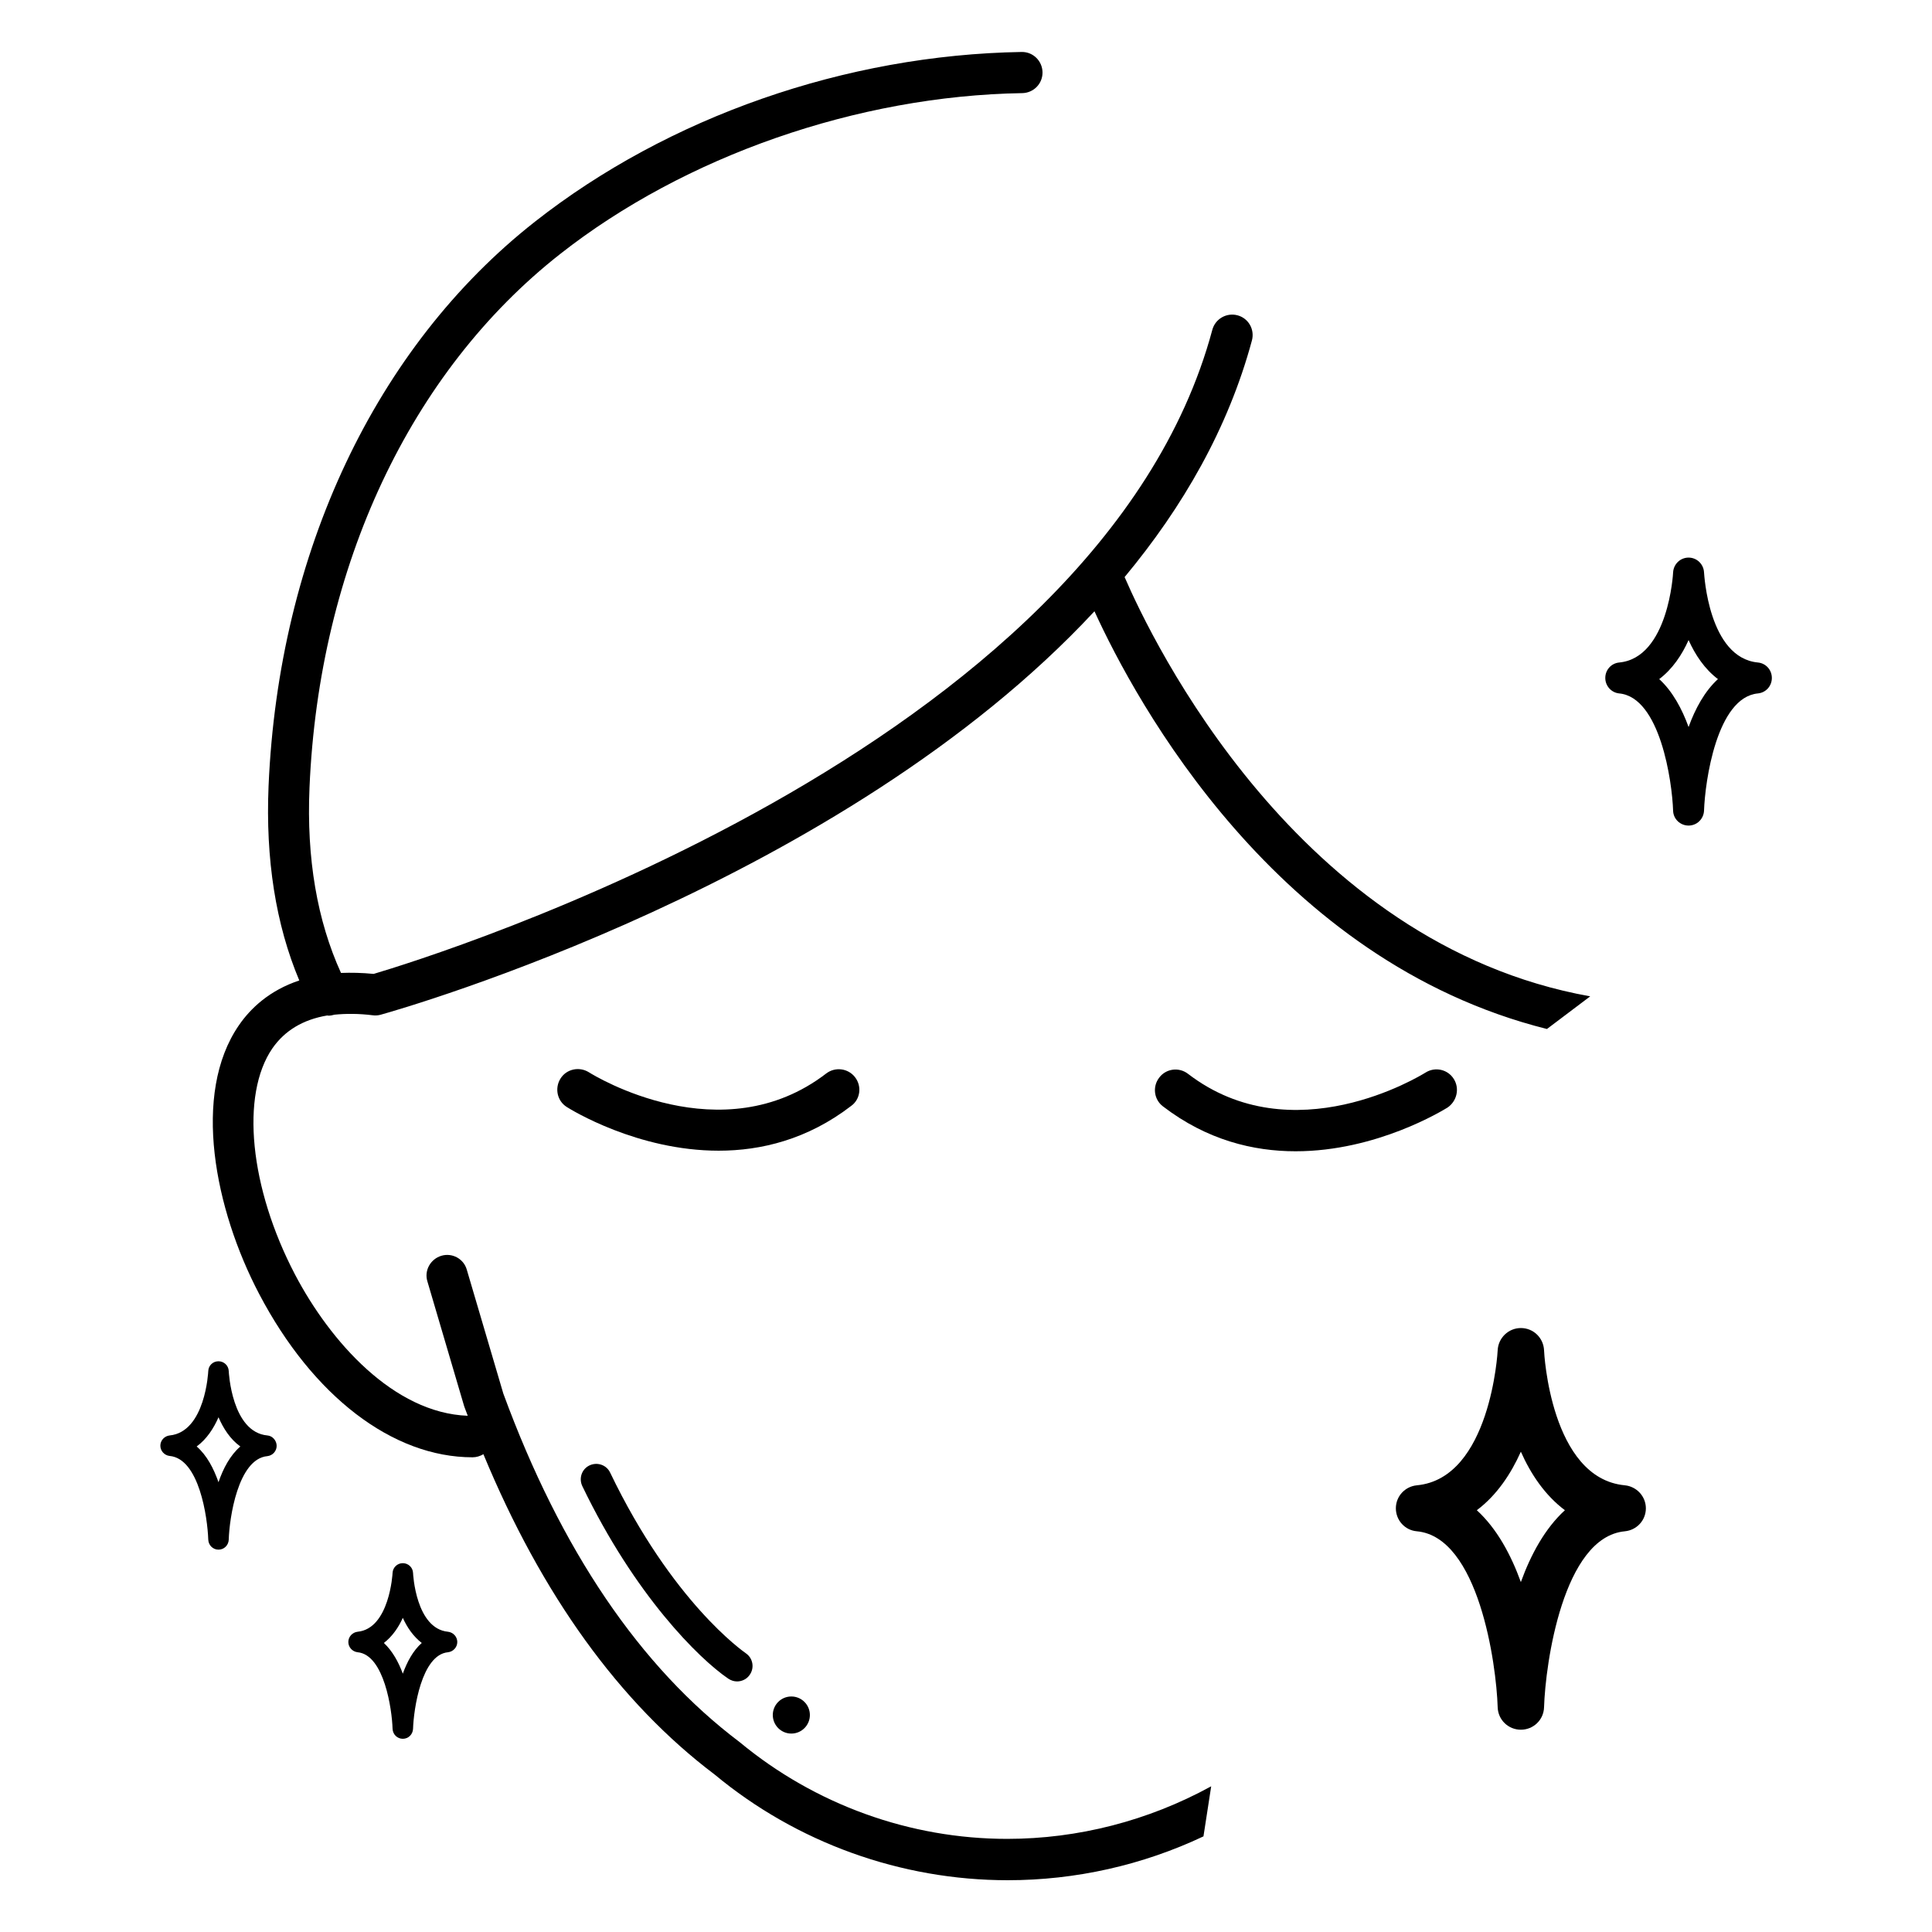 <svg xmlns="http://www.w3.org/2000/svg" viewBox="0 0 512 512" version="1.1" height="512pt" width="512pt">
 <path d="m226.61 285.49c-1.844-2.406-5.273-2.816-7.629-1.023-27.699 21.301-61.391 0.664-62.926-0.309-2.559-1.586-5.938-0.871-7.527 1.691-1.586 2.559-0.871 5.938 1.691 7.527 1.125 0.719 18.688 11.57 40.242 11.57 11.211 0 23.551-2.969 35.125-11.879 2.406-1.742 2.867-5.172 1.023-7.578z"></path>
 <path d="m385.28 285.95c-1.586-2.559-4.965-3.328-7.527-1.691-1.434 0.871-35.176 21.605-62.926 0.309-2.406-1.844-5.836-1.383-7.629 1.023-1.844 2.406-1.383 5.836 1.023 7.629 11.621 8.91 23.91 11.879 35.125 11.879 21.555 0 39.117-10.906 40.242-11.57 2.508-1.691 3.277-5.07 1.691-7.578z"></path>
 <path d="m118.73 432.43c-8.551-0.82-9.266-15.41-9.266-15.566-0.051-1.484-1.281-2.609-2.715-2.609-1.484 0-2.664 1.176-2.715 2.609 0 0.152-0.82 14.746-9.266 15.566-1.383 0.152-2.457 1.332-2.457 2.715 0 1.383 1.074 2.559 2.457 2.715 7.066 0.664 9.113 15.207 9.266 20.273 0.051 1.484 1.23 2.664 2.715 2.664s2.664-1.176 2.715-2.664c0.152-5.07 2.203-19.609 9.266-20.273 1.383-0.152 2.457-1.332 2.457-2.715 0-1.383-1.078-2.559-2.457-2.715zm-11.98 11.113c-1.125-3.07-2.766-6.043-5.019-8.141 2.254-1.742 3.891-4.148 5.019-6.656 1.125 2.508 2.766 4.914 5.019 6.656-2.309 2.047-3.894 5.016-5.019 8.141z"></path>
 <path d="m70.859 380.41c-9.473-0.871-10.238-16.895-10.238-17.051-0.051-1.484-1.281-2.609-2.715-2.609-1.484 0-2.664 1.125-2.715 2.609 0 0.152-0.77 16.129-10.238 17.051-1.383 0.152-2.457 1.332-2.457 2.715 0 1.383 1.074 2.559 2.457 2.715 7.832 0.719 10.035 16.23 10.238 22.168 0.051 1.484 1.23 2.664 2.715 2.664s2.664-1.176 2.715-2.664c0.152-5.531 2.406-21.402 10.238-22.117 1.383-0.152 2.457-1.332 2.457-2.715 0.004-1.383-1.074-2.66-2.457-2.766zm-12.953 12.391c-1.281-3.637-3.07-7.117-5.785-9.473 2.664-1.945 4.504-4.812 5.785-7.731 1.281 2.918 3.07 5.785 5.785 7.731-2.711 2.359-4.555 5.84-5.785 9.473z"></path>
 <path d="m465.87 175.57c-13.105-1.23-14.234-23.449-14.285-23.859-0.102-2.203-1.895-3.941-4.098-3.941s-3.992 1.742-4.098 3.941c0 0.203-1.23 22.629-14.285 23.859-2.098 0.203-3.688 1.945-3.688 4.098 0 2.098 1.586 3.891 3.688 4.098 10.855 1.023 14.027 23.348 14.285 31.078 0.051 2.203 1.895 3.941 4.098 3.941s3.992-1.742 4.098-3.941c0.258-7.731 3.379-30.055 14.285-31.078 2.098-0.203 3.688-1.945 3.688-4.098 0-2.152-1.586-3.894-3.688-4.098zm-18.379 17.098c-1.742-4.812-4.25-9.473-7.781-12.699 3.531-2.664 6.043-6.453 7.781-10.344 1.742 3.891 4.25 7.68 7.781 10.344-3.531 3.231-6.039 7.887-7.781 12.699z"></path>
 <path d="m266.91 487.32c-25.754 0-50.895-9.062-70.91-25.652-26.367-19.867-47.41-50.945-62.617-92.363l-9.676-32.82c-0.824-2.918-3.894-4.555-6.762-3.684-2.867 0.871-4.559 3.891-3.688 6.758l9.727 33.023c0.051 0.102 0.051 0.203 0.102 0.309 0.309 0.77 0.562 1.535 0.871 2.305-19.609-0.719-36.453-19.66-45.773-37.426-12.031-22.988-14.488-47.617-5.992-59.957 3.277-4.711 8.141-7.629 14.539-8.703 0.102 0 0.203 0.051 0.309 0.051 0.512 0 1.074-0.102 1.586-0.258 3.07-0.309 6.453-0.309 10.137 0.152 0.719 0.102 1.434 0.051 2.152-0.152 6.246-1.742 122.27-34.969 189.13-106.91 11.008 24.062 48.129 92.723 119.91 110.7l11.469-8.652c-77.621-13.875-116.17-94.414-123.39-111.11 15.41-18.535 27.441-39.371 33.742-62.719 0.77-2.918-0.922-5.887-3.84-6.656-2.918-0.77-5.887 0.973-6.656 3.84-29.953 111.62-207.26 166.25-222.26 170.7-3.125-0.309-5.992-0.359-8.652-0.258-6.297-13.824-9.164-30.309-8.344-49.152 2.508-58.625 26.727-110.18 66.406-141.36 33.023-25.957 78.797-41.934 122.47-42.648 3.019-0.051 5.426-2.508 5.375-5.531-0.051-2.969-2.457-5.375-5.426-5.375h-0.102c-46.645 0.77-93.645 17.203-129.02 45.004-42.188 33.176-67.891 87.656-70.555 149.5-0.82 19.406 1.895 36.711 8.141 51.559-7.887 2.609-12.902 7.371-15.973 11.828-12.594 18.227-6.398 48.895 5.324 71.219 14.234 27.137 35.379 43.316 56.574 43.316 1.023 0 1.996-0.309 2.867-0.82 15.461 37.324 36.098 65.895 61.285 84.891 21.762 18.074 49.355 28.008 77.672 28.008 17.973 0 35.738-3.992 51.867-11.621l2.047-13.262c-0.051 0.051-0.152 0.051-0.203 0.102-16.488 9.012-35.074 13.824-53.863 13.824z"></path>
 <path d="m161.69 390.25c-0.973-2.047-3.43-2.867-5.477-1.895-2.047 0.973-2.867 3.43-1.895 5.477 13.926 28.93 30.875 45.723 38.707 51.047 0.719 0.461 1.484 0.719 2.305 0.719 1.281 0 2.609-0.613 3.379-1.793 1.281-1.844 0.82-4.402-1.074-5.684-0.773-0.562-19.461-13.566-35.945-47.871z"></path>
 <path d="m204.8 454.5c0 2.715 2.203 4.914 4.914 4.914 2.715 0 4.914-2.203 4.914-4.914 0-2.715-2.203-4.914-4.914-4.914-2.715-0.004-4.914 2.199-4.914 4.914z"></path>
 <path d="m430.59 393.62c-19.66-1.844-21.402-35.176-21.402-35.789-0.152-3.277-2.816-5.887-6.144-5.887-3.277 0-5.992 2.609-6.144 5.887 0 0.359-1.895 33.945-21.402 35.789-3.176 0.309-5.582 2.918-5.582 6.094s2.406 5.836 5.582 6.094c16.332 1.535 21.043 35.02 21.402 46.645 0.102 3.328 2.816 5.938 6.144 5.938s6.043-2.609 6.144-5.938c0.359-11.621 5.07-45.105 21.402-46.645 3.176-0.309 5.582-2.918 5.582-6.094-0.004-3.176-2.461-5.785-5.582-6.094zm-27.547 25.652c-2.609-7.219-6.348-14.184-11.672-19.047 5.324-3.992 9.062-9.676 11.672-15.512 2.609 5.887 6.348 11.52 11.672 15.512-5.324 4.863-9.062 11.828-11.672 19.047z"></path>
</svg>

